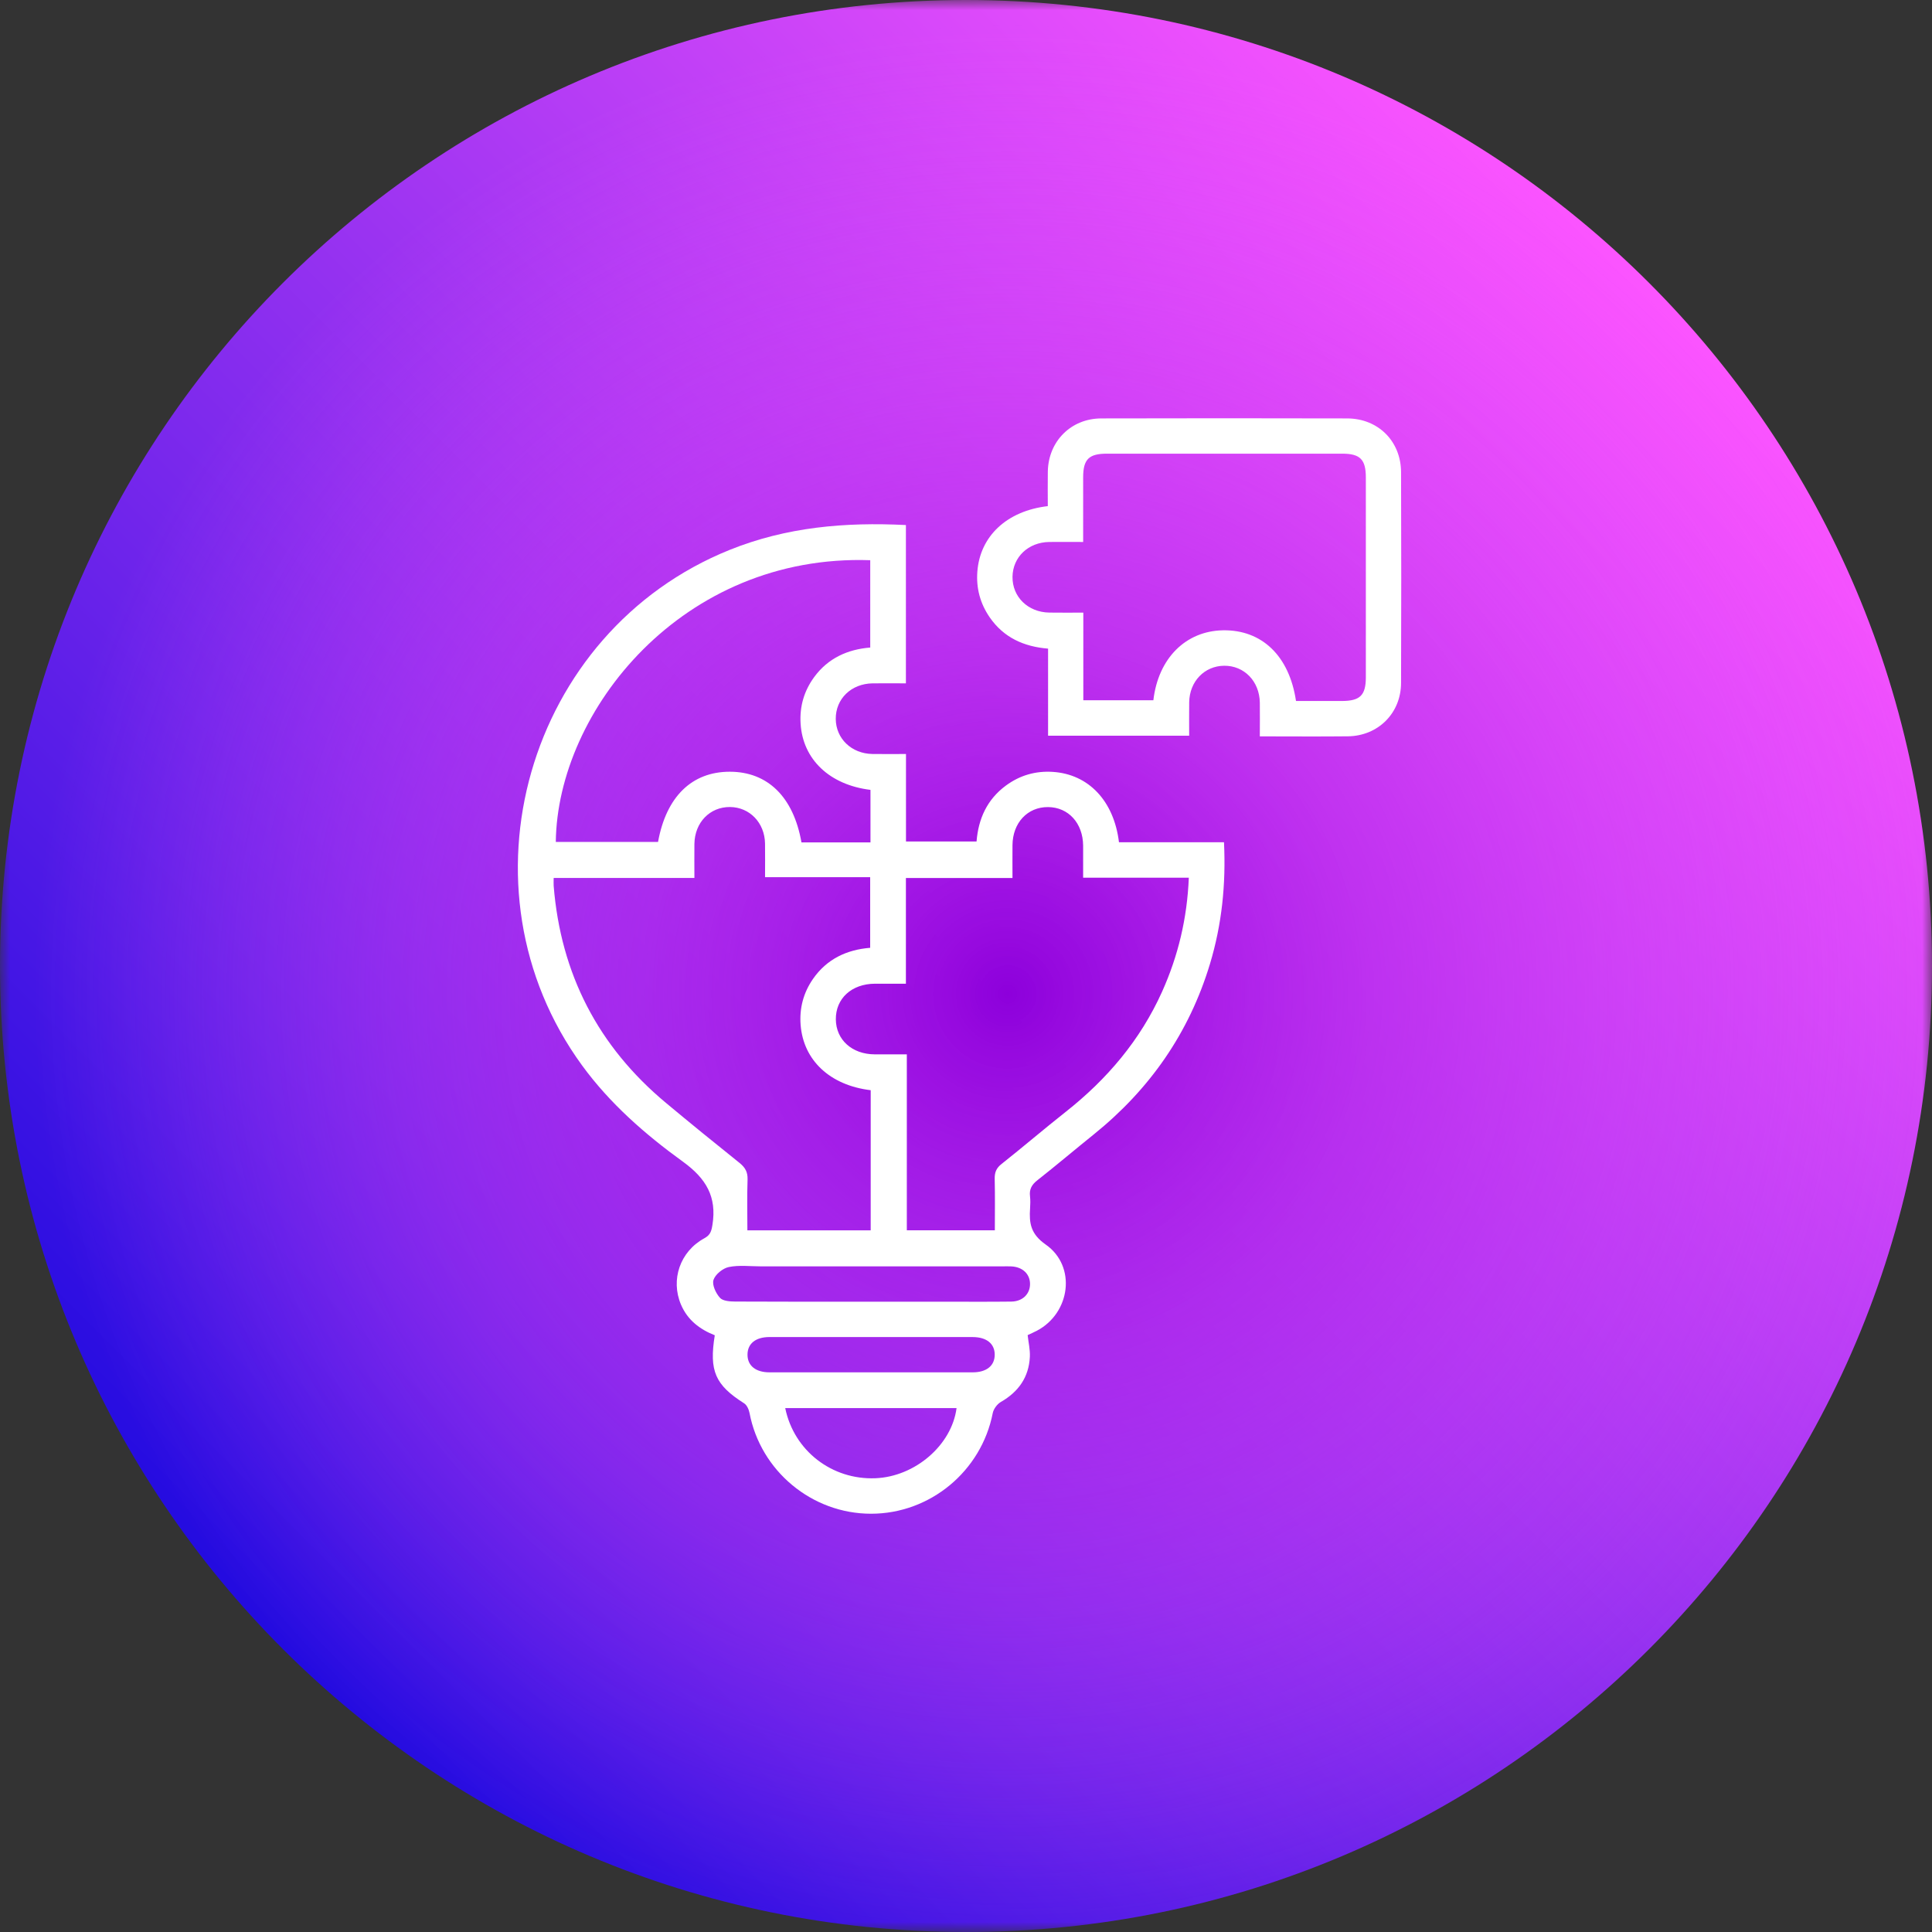 <svg width="97" height="97" viewBox="0 0 97 97" fill="none" xmlns="http://www.w3.org/2000/svg">
<rect x="0" y="0" width="97" height="97" fill="#333333" stroke="none"/>
<g clip-path="url(#clip0_120_13264)">
<g clip-path="url(#clip1_120_13264)">
<mask id="mask0_120_13264" style="mask-type:luminance" maskUnits="userSpaceOnUse" x="0" y="0" width="97" height="97">
<path d="M97 0H0V97H97V0Z" fill="white"/>
</mask>
<g mask="url(#mask0_120_13264)">
<path d="M48.5 97C75.29 97 97 75.29 97 48.5C97 21.71 75.29 0 48.5 0C21.71 0 0 21.71 0 48.5C0 75.29 21.71 97 48.5 97Z" fill="url(#paint0_linear_120_13264)"/>
<path d="M48.5 97C75.29 97 97 75.29 97 48.5C97 21.71 75.29 0 48.5 0C21.71 0 0 21.71 0 48.5C0 75.29 21.71 97 48.5 97Z" fill="url(#paint1_radial_120_13264)"/>
</g>
</g>
<path d="M45.483 26.358V34.309C44.911 34.309 44.362 34.303 43.812 34.309C42.736 34.324 41.951 35.088 41.961 36.101C41.971 37.085 42.753 37.837 43.796 37.855C44.347 37.864 44.896 37.856 45.487 37.856V42.249H49.03C49.119 41.116 49.556 40.136 50.509 39.437C51.206 38.926 51.99 38.699 52.852 38.754C54.65 38.866 55.928 40.207 56.18 42.286H61.453C61.555 44.398 61.346 46.418 60.748 48.397C59.701 51.862 57.724 54.693 54.913 56.957C53.963 57.721 53.033 58.511 52.075 59.264C51.796 59.484 51.672 59.715 51.714 60.061C51.737 60.261 51.73 60.469 51.717 60.67C51.666 61.412 51.745 61.956 52.504 62.487C54.059 63.574 53.744 65.931 52.053 66.815C51.906 66.892 51.754 66.957 51.595 67.032C51.635 67.4 51.724 67.763 51.706 68.121C51.656 69.144 51.137 69.879 50.25 70.388C50.064 70.495 49.883 70.741 49.842 70.951C49.27 73.866 46.699 76.001 43.731 76C40.766 76 38.187 73.856 37.632 70.944C37.598 70.768 37.5 70.545 37.362 70.458C35.911 69.534 35.597 68.839 35.887 67.04C35.138 66.745 34.52 66.277 34.19 65.5C33.661 64.253 34.14 62.837 35.359 62.172C35.664 62.006 35.717 61.819 35.769 61.499C35.998 60.087 35.45 59.167 34.291 58.327C32.394 56.954 30.625 55.412 29.221 53.487C22.745 44.605 26.446 31.71 36.64 27.606C39.485 26.461 42.425 26.207 45.484 26.361L45.483 26.358ZM43.715 54.736C41.671 54.491 40.336 53.235 40.197 51.459C40.132 50.62 40.336 49.845 40.816 49.152C41.514 48.144 42.519 47.68 43.689 47.587V44.041H38.411C38.411 43.45 38.418 42.899 38.41 42.35C38.392 41.307 37.638 40.527 36.653 40.518C35.64 40.509 34.879 41.294 34.864 42.372C34.857 42.92 34.864 43.469 34.864 44.08H27.798C27.798 44.254 27.791 44.365 27.798 44.475C28.154 48.896 30.029 52.535 33.436 55.374C34.657 56.391 35.889 57.394 37.129 58.386C37.411 58.613 37.546 58.845 37.533 59.22C37.503 60.064 37.524 60.908 37.524 61.772H43.715V54.736ZM54.381 44.066C54.381 43.486 54.384 42.972 54.381 42.458C54.372 41.328 53.642 40.527 52.618 40.521C51.588 40.515 50.843 41.31 50.834 42.434C50.829 42.964 50.834 43.493 50.834 44.083H45.483V49.389C44.925 49.389 44.425 49.388 43.928 49.389C42.758 49.395 41.955 50.13 41.965 51.181C41.976 52.205 42.777 52.929 43.91 52.936C44.437 52.939 44.965 52.936 45.529 52.936V61.77H49.948C49.948 60.889 49.962 60.042 49.941 59.195C49.933 58.872 50.016 58.651 50.28 58.444C51.365 57.584 52.419 56.682 53.505 55.824C55.585 54.183 57.252 52.219 58.344 49.792C59.153 47.991 59.604 46.106 59.687 44.066C58.79 44.066 57.926 44.066 57.063 44.066C56.2 44.066 55.33 44.066 54.384 44.066H54.381ZM33.039 42.268C33.451 39.998 34.737 38.746 36.638 38.746C38.541 38.746 39.837 40.008 40.239 42.294C40.798 42.294 41.369 42.294 41.939 42.294C42.509 42.294 43.109 42.294 43.704 42.294V39.657C41.651 39.408 40.305 38.126 40.196 36.332C40.142 35.471 40.369 34.687 40.88 33.991C41.579 33.039 42.561 32.603 43.692 32.511V28.126C34.263 27.799 27.983 35.679 27.905 42.271H33.038L33.039 42.268ZM43.735 65.354C44.936 65.354 46.138 65.354 47.339 65.354C48.485 65.354 49.63 65.363 50.776 65.349C51.342 65.341 51.715 64.968 51.715 64.466C51.715 63.964 51.342 63.61 50.776 63.582C50.628 63.574 50.48 63.58 50.333 63.58C46.286 63.58 42.239 63.58 38.192 63.58C37.656 63.58 37.105 63.508 36.591 63.614C36.29 63.676 35.913 63.983 35.822 64.261C35.742 64.509 35.941 64.931 36.147 65.159C36.293 65.323 36.653 65.346 36.918 65.347C39.191 65.36 41.465 65.354 43.737 65.354H43.735ZM39.424 70.697C39.864 72.843 41.774 74.307 43.952 74.218C45.945 74.138 47.784 72.555 48.026 70.697H39.422H39.424ZM43.735 67.129C42.035 67.129 40.335 67.126 38.635 67.129C37.936 67.129 37.53 67.462 37.53 68.014C37.53 68.567 37.936 68.9 38.635 68.901C42.035 68.904 45.435 68.904 48.836 68.901C49.533 68.901 49.941 68.567 49.942 68.016C49.942 67.463 49.535 67.132 48.837 67.13C47.137 67.127 45.437 67.13 43.737 67.13L43.735 67.129Z" fill="white"/>
<path d="M52.607 25.411C52.607 24.815 52.598 24.244 52.608 23.676C52.635 22.159 53.768 21.013 55.287 21.008C59.406 20.997 63.525 20.998 67.643 21.008C69.195 21.013 70.339 22.155 70.343 23.71C70.355 27.236 70.356 30.764 70.343 34.292C70.337 35.811 69.189 36.95 67.673 36.968C66.219 36.984 64.764 36.971 63.252 36.971C63.252 36.375 63.26 35.826 63.252 35.278C63.236 34.207 62.469 33.416 61.462 33.425C60.474 33.434 59.724 34.21 59.706 35.256C59.698 35.807 59.705 36.356 59.705 36.938H52.621V32.566C51.401 32.467 50.394 32.009 49.695 31.002C49.215 30.309 49.006 29.538 49.07 28.698C49.203 26.921 50.548 25.65 52.608 25.411H52.607ZM65.066 35.195C65.863 35.195 66.618 35.197 67.375 35.195C68.285 35.192 68.573 34.909 68.575 34.009C68.576 30.665 68.575 27.319 68.575 23.975C68.575 23.066 68.29 22.778 67.389 22.777C63.452 22.777 59.516 22.777 55.579 22.777C54.668 22.777 54.384 23.059 54.382 23.963C54.381 25.029 54.382 26.096 54.382 27.211C53.777 27.211 53.226 27.203 52.676 27.211C51.626 27.227 50.849 27.969 50.835 28.958C50.822 29.967 51.611 30.74 52.682 30.756C53.231 30.765 53.781 30.758 54.39 30.758V35.157H57.907C58.153 33.047 59.535 31.676 61.408 31.646C63.356 31.615 64.732 32.932 65.068 35.192L65.066 35.195Z" fill="white"/>
</g>
<defs>
<linearGradient id="paint0_linear_120_13264" x1="14.21" y1="82.79" x2="82.79" y2="14.21" gradientUnits="userSpaceOnUse">
<stop stop-color="#230BE0"/>
<stop offset="1" stop-color="#FC54FF"/>
</linearGradient>
<radialGradient id="paint1_radial_120_13264" cx="0" cy="0" r="1" gradientUnits="userSpaceOnUse" gradientTransform="translate(50.594 49.91) scale(48.99)">
<stop stop-color="#8D00DB"/>
<stop offset="0.1" stop-color="#9D0CE0" stop-opacity="0.9"/>
<stop offset="0.37" stop-color="#C62BED" stop-opacity="0.62"/>
<stop offset="0.63" stop-color="#E441F7" stop-opacity="0.37"/>
<stop offset="0.84" stop-color="#F64FFD" stop-opacity="0.16"/>
<stop offset="1" stop-color="#FC54FF" stop-opacity="0"/>
</radialGradient>
<clipPath id="clip0_120_13264">
<rect width="97" height="97" fill="white"/>
</clipPath>
<clipPath id="clip1_120_13264">
<rect width="97" height="97" fill="white"/>
</clipPath>
</defs>
</svg>

